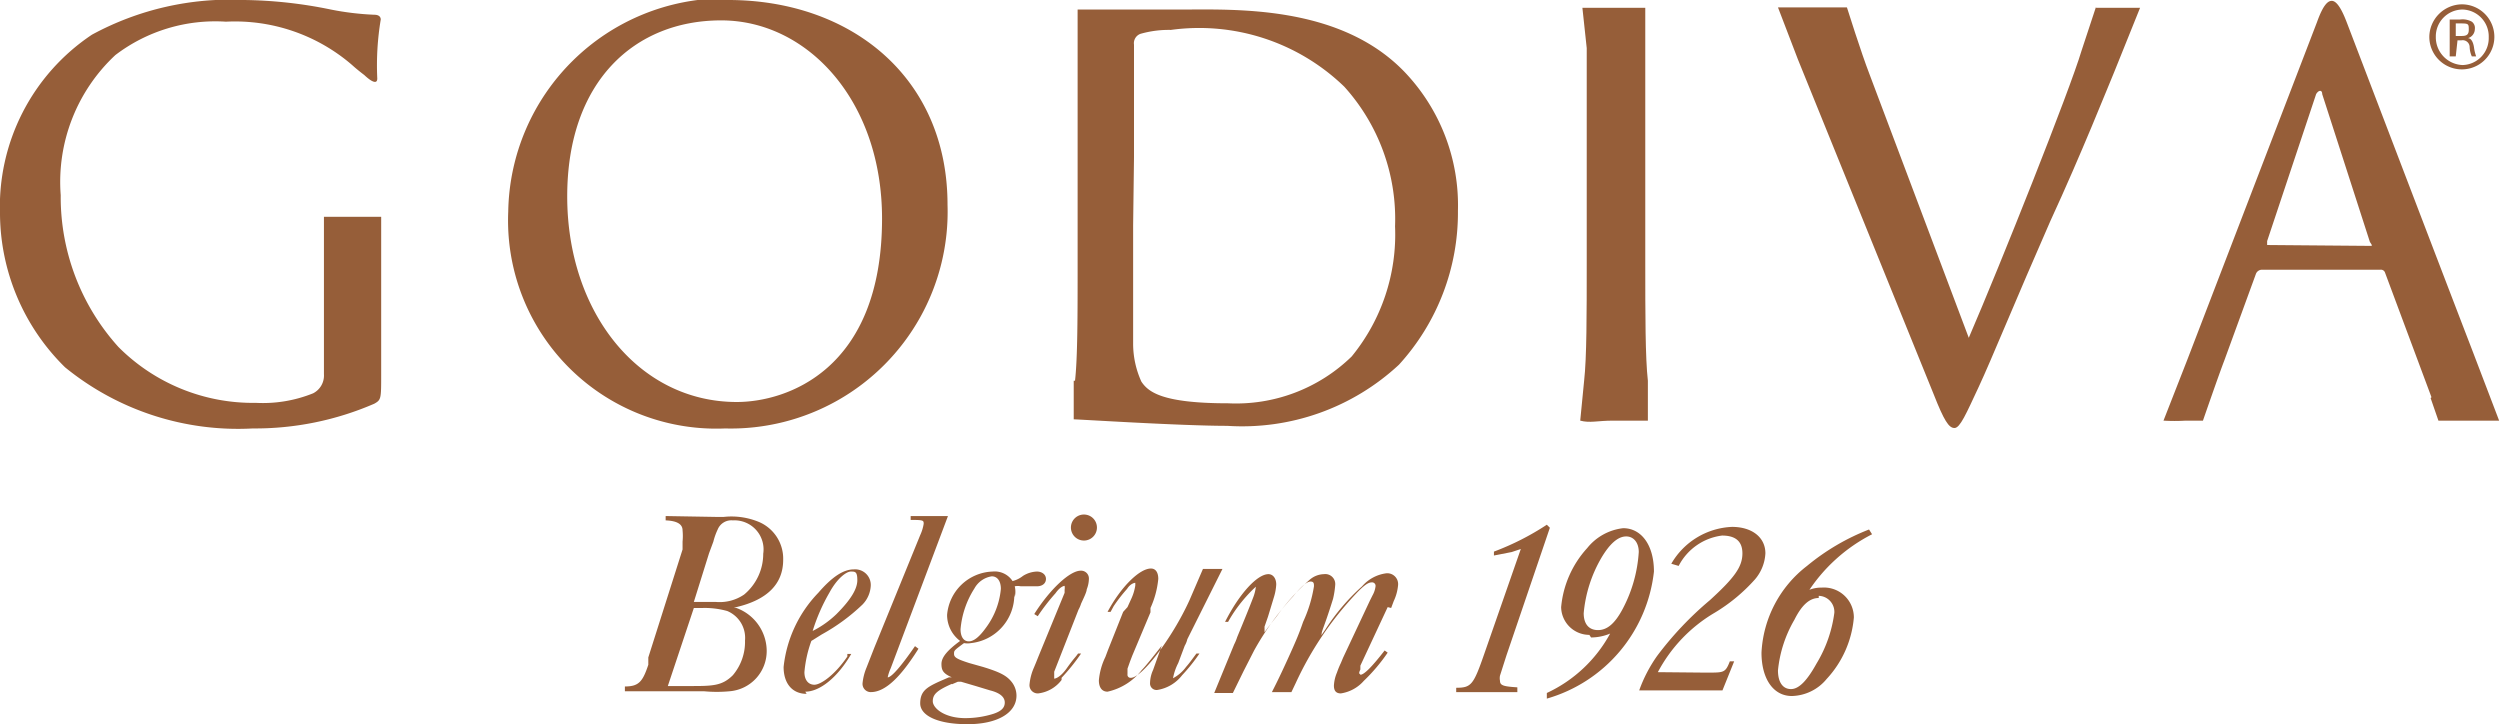 <svg xmlns="http://www.w3.org/2000/svg" viewBox="0 0 57.65 16.7"><defs><style>.cls-1,.cls-2{fill:#965e39;}.cls-2{fill-rule:evenodd;}</style></defs><g id="图层_2" data-name="图层 2"><g id="图层_1-2" data-name="图层 1"><path class="cls-1" d="M16.51,11.92h.18a1.65,1.65,0,0,1,.82.12.92.92,0,0,1,.55.87c0,.55-.36.92-1.08,1.09l-.06,0a1.06,1.06,0,0,1,.76,1,.93.93,0,0,1-.85.94,3.12,3.12,0,0,1-.6,0H14.41l0-.11c.32,0,.41-.11.54-.5l0-.12v-.05l.79-2.49,0-.06,0-.12a1.38,1.38,0,0,0,0-.26c0-.15-.14-.22-.39-.23l0-.1Zm-1.11,3.9h.5c.53,0,.75,0,1-.25a1.19,1.19,0,0,0,.28-.8.67.67,0,0,0-.41-.68,1.94,1.94,0,0,0-.57-.07H16Zm1-1.94h.1a1,1,0,0,0,.66-.17,1.22,1.22,0,0,0,.44-.94A.67.67,0,0,0,16.9,12a.34.34,0,0,0-.35.21,1.5,1.5,0,0,0-.1.28l-.1.27L16,13.88Z"/><path class="cls-1" d="M18.6,16c-.33,0-.53-.24-.53-.62a2.9,2.9,0,0,1,.8-1.71c.32-.37.58-.54.82-.54a.36.36,0,0,1,.39.37.67.67,0,0,1-.19.44,4.47,4.47,0,0,1-.94.69l-.24.15a2.78,2.78,0,0,0-.16.72c0,.18.09.29.23.29s.46-.21.76-.65l0-.06.09,0c-.32.55-.73.87-1.06.87m.72-1.79c.33-.33.48-.58.48-.78s-.05-.2-.15-.2-.31.15-.49.48a4.27,4.27,0,0,0-.39.89,2.24,2.24,0,0,0,.55-.39"/><path class="cls-1" d="M20.54,15.41a1,1,0,0,0-.07.21,0,0,0,0,0,0,0c.09,0,.32-.27.63-.72l0,0,.08.06,0,0c-.39.62-.75,1-1.1,1a.19.19,0,0,1-.19-.2,1.25,1.25,0,0,1,.09-.36l.18-.46,1.06-2.6a1,1,0,0,0,.08-.26c0-.07,0-.09-.23-.09h-.07l0-.09h.86Z"/><path class="cls-1" d="M23.39,13.69a1.12,1.12,0,0,1-1,1.14.45.45,0,0,1-.16,0l0,0C22,15,22,15,22,15.08s.07.12.35.21l.32.09c.39.12.55.2.67.36a.51.51,0,0,1,.1.3c0,.4-.44.66-1.13.66s-1.09-.2-1.09-.48.15-.37.43-.5l.23-.1.07,0c-.2-.09-.24-.16-.24-.31s.13-.31.43-.53a.75.75,0,0,1-.3-.6,1.09,1.09,0,0,1,1.05-1,.49.49,0,0,1,.46.22.66.66,0,0,0,.24-.12.65.65,0,0,1,.32-.1c.12,0,.21.07.21.17s-.08.17-.21.17l-.22,0-.15,0a.35.35,0,0,0-.14,0,.53.53,0,0,1,0,.25m-1.45,2c-.34.15-.44.24-.44.4s.27.39.75.39a2.16,2.16,0,0,0,.65-.1c.18-.06.26-.14.26-.26s-.1-.22-.34-.28l-.33-.1-.34-.1h-.07l-.14.06m.92-2.49a.55.55,0,0,0-.4.28,2.07,2.07,0,0,0-.32.94c0,.17.07.28.19.28s.25-.11.4-.32a1.77,1.77,0,0,0,.34-.89c0-.18-.08-.29-.21-.29"/><path class="cls-1" d="M24.48,15.68a.79.79,0,0,1-.54.31.19.19,0,0,1-.2-.2,1.24,1.24,0,0,1,.1-.39l.05-.12.06-.15.6-1.46,0-.07a.29.29,0,0,0,0-.09,0,0,0,0,0,0,0s-.09,0-.21.17a4.73,4.73,0,0,0-.41.53l-.08-.05c.36-.57.82-1,1.07-1a.18.18,0,0,1,.19.19.68.68,0,0,1-.05.24c0,.06-.08.22-.13.33a.74.74,0,0,1-.06.14l-.56,1.43,0,.05c0,.09,0,.09,0,.11s0,0,0,0,.12,0,.29-.24.2-.25.26-.34l.07,0a4.59,4.59,0,0,1-.45.56m.57-3.17a.3.3,0,1,1,0-.59.3.3,0,0,1,0,.59"/><path class="cls-1" d="M27.38,14.74a.53.53,0,0,1-.06.15l-.15.4a1.25,1.25,0,0,0-.12.35,0,0,0,0,0,0,0,.88.88,0,0,0,.3-.26c.08-.09.15-.19.24-.31l.07,0a4,4,0,0,1-.4.5.9.9,0,0,1-.57.34.15.15,0,0,1-.17-.16.76.76,0,0,1,.07-.3l.2-.56v0c-.15.19-.36.46-.46.56a1.38,1.38,0,0,1-.79.5c-.13,0-.2-.1-.2-.26a1.53,1.53,0,0,1,.15-.54l.06-.16.35-.88L26,14l.1-.22a1.12,1.12,0,0,0,.08-.28s0-.06,0-.06-.1,0-.19.14a3.6,3.6,0,0,0-.31.4l-.07.13,0,0-.07,0c.31-.58.74-1,1-1,.11,0,.17.09.17.24a2.09,2.09,0,0,1-.18.67l0,.1-.42,1-.05.13-.06.17c0,.09,0,.09,0,.13a.07.07,0,0,0,.08.08c.25,0,.95-.91,1.35-1.79l.31-.72h.45Z"/><path class="cls-1" d="M32,15.05a4.12,4.12,0,0,1-.55.65.88.88,0,0,1-.53.29c-.11,0-.16-.06-.16-.18a.88.88,0,0,1,.07-.3,2,2,0,0,1,.09-.22l.05-.12.62-1.32.06-.12a.56.56,0,0,0,.07-.21.08.08,0,0,0-.09-.09c-.08,0-.18.07-.36.26a7.66,7.66,0,0,0-1.39,2.06l-.1.21h-.45c.08-.16.15-.29.36-.75s.27-.61.36-.87a3.11,3.11,0,0,0,.25-.82c0-.06,0-.11-.08-.11s-.21.11-.4.34A6.51,6.51,0,0,0,28.92,15l-.24.47-.25.51H28l.46-1.12a1.1,1.1,0,0,0,.07-.17c.15-.36.28-.68.36-.89a1,1,0,0,0,.07-.27s0,0,0,0-.37.32-.64.81l-.07,0v0c.34-.67.75-1.1,1-1.1.1,0,.18.09.18.24a1.19,1.19,0,0,1-.05.28l-.14.46-.08.23,0,.13.08-.11.21-.27a4.82,4.82,0,0,1,.75-.83.52.52,0,0,1,.33-.13.23.23,0,0,1,.26.25,2,2,0,0,1-.05.32c-.05.16-.12.38-.2.6s-.05.15-.07.24l.09-.13a4.85,4.85,0,0,1,.85-1,.89.89,0,0,1,.56-.3.25.25,0,0,1,.27.27,1.08,1.08,0,0,1-.1.37l-.06.16L32,14l-.63,1.35,0,.09c-.06.12,0,.09,0,.12a0,0,0,0,0,0,0c.08,0,.25-.16.56-.56l0,0Z"/><path class="cls-1" d="M34.74,15.11l-.08.25-.07.22a.3.3,0,0,0,0,.12c0,.11.09.13.4.15l0,.11H33.58l0-.1c.35,0,.4-.07.65-.79l.84-2.41-.21.07-.41.08v-.09a6.11,6.11,0,0,0,1.22-.62l.07.07Z"/><path class="cls-1" d="M36.65,14.64A.65.65,0,0,1,36,14a2.33,2.33,0,0,1,.6-1.36,1.24,1.24,0,0,1,.83-.46c.42,0,.71.39.71,1a3.44,3.44,0,0,1-2.47,2.93l0-.13a3.19,3.19,0,0,0,1.46-1.37,1.15,1.15,0,0,1-.44.09m.81-2.33c-.19,0-.38.17-.57.49a3.08,3.08,0,0,0-.41,1.28c0,.25.12.39.33.39s.39-.15.57-.49a3.23,3.23,0,0,0,.37-1.31c0-.22-.12-.36-.29-.36"/><path class="cls-1" d="M39.27,15.51h.13c.35,0,.39,0,.49-.26l.1,0-.27.67H37.8a3.32,3.32,0,0,1,.41-.79,7.72,7.72,0,0,1,1.22-1.29c.57-.52.75-.77.75-1.08s-.2-.41-.47-.41a1.31,1.31,0,0,0-1,.7L38.54,13a1.7,1.7,0,0,1,1.4-.85c.46,0,.77.24.77.61a1,1,0,0,1-.24.6,4,4,0,0,1-.93.77,3.48,3.48,0,0,0-1.31,1.37Z"/><path class="cls-1" d="M41.68,13.62a.75.75,0,0,1,.33-.07.69.69,0,0,1,.74.69,2.38,2.38,0,0,1-.63,1.42,1.07,1.07,0,0,1-.8.39c-.43,0-.7-.4-.7-1a2.69,2.69,0,0,1,1.05-2,5.19,5.19,0,0,1,1.43-.84l.07.11a3.85,3.85,0,0,0-1.49,1.35m.26.12c-.21,0-.39.16-.56.5A2.87,2.87,0,0,0,41,15.46c0,.27.11.43.3.43s.38-.21.59-.59a3,3,0,0,0,.41-1.17.37.37,0,0,0-.36-.39"/><path class="cls-2" d="M16.79,0c2.84,0,5.06,1.79,5.06,4.72a5,5,0,0,1-5.13,5.16,4.8,4.8,0,0,1-5-5,5,5,0,0,1,5-4.92m.27,9.31c1.13,0,3.35-.72,3.35-4.23,0-2.72-1.72-4.57-3.71-4.57s-3.55,1.4-3.55,4.06,1.64,4.74,3.91,4.74"/><path class="cls-2" d="M24.79,8.78c.06-.53.06-1.52.06-2.73V3.83c0-2,0-2.32,0-2.72V.22c.15,0,1.63,0,2.39,0,1.24,0,3.66-.11,5.15,1.44a4.45,4.45,0,0,1,1.23,3.2,5.2,5.2,0,0,1-1.36,3.55A5.31,5.31,0,0,1,28.3,9.82c-1.08,0-3.41-.15-3.54-.15l0-.89m1.37-3.59c0,1.34,0,2.5,0,2.74a2.12,2.12,0,0,0,.19.87c.16.24.48.5,2,.5a3.82,3.82,0,0,0,2.85-1.08,4.44,4.44,0,0,0,1-3A4.55,4.55,0,0,0,31,2,4.81,4.81,0,0,0,27,.69a2.37,2.37,0,0,0-.7.09.23.23,0,0,0-.15.25c0,.43,0,1.63,0,2.6Z"/><path class="cls-2" d="M36.53,8.78c.06-.53.06-1.53.06-2.73V3.83c0-2,0-2.32,0-2.72L36.49.18c.17,0,.49,0,.75,0s.55,0,.7,0l0,.93c0,.4,0,.75,0,2.72V6.05c0,1.2,0,2.2.06,2.73L38,9.7c-.28,0-.43,0-.8,0s-.53.06-.76,0Z"/><path class="cls-2" d="M7.47,6.49V5c.21,0,.41,0,.65,0l.67,0v.93c0,.4,0,.78,0,1.31V8.63c0,.57,0,.59-.16.68a6.91,6.91,0,0,1-2.8.57A6.31,6.31,0,0,1,1.5,8.47,5,5,0,0,1,0,4.94,4.77,4.77,0,0,1,2.12.8,6.67,6.67,0,0,1,5.63,0a10.45,10.45,0,0,1,2,.22,6.47,6.47,0,0,0,1,.12c.12,0,.15.06.15.11A6.43,6.43,0,0,0,8.7,1.81c0,.14-.13.08-.3-.08,0,0-.16-.12-.28-.23a4.13,4.13,0,0,0-2.91-1,3.8,3.8,0,0,0-2.55.77A4,4,0,0,0,1.4,4.5,5.16,5.16,0,0,0,2.73,8,4.38,4.38,0,0,0,5.9,9.29a3.1,3.1,0,0,0,1.32-.22.46.46,0,0,0,.25-.44Z"/><path class="cls-2" d="M48.34.18l.55,0h.46l-.6,1.49C48.61,2,48,3.54,47.28,5.1c-.8,1.82-1.36,3.2-1.65,3.82s-.43.95-.56.95-.24-.17-.48-.78L41.46,1.37,41,.17c.23,0,.65,0,.8,0l.79,0s.33,1.05.52,1.54L45.4,7.79C46.13,6.1,47.73,2.08,48,1.17l.33-1"/><path class="cls-2" d="M56.07,9.16,55,6.29a.1.1,0,0,0-.11-.07H52.15a.15.15,0,0,0-.13.1l-.73,2c-.12.31-.49,1.38-.49,1.38h-.4a4.3,4.3,0,0,1-.51,0l.54-1.38,3-7.81c.15-.42.26-.49.34-.49s.19.09.34.48S56.26,6.13,57,8.05l.63,1.65-1.4,0-.18-.52m-1.4-3.51c.06,0,.06,0,0-.09L53.55,2.17c0-.1-.08-.1-.14,0L52.28,5.56c0,.07,0,.09,0,.09Z"/><path class="cls-1" d="M56.78.1a.75.75,0,0,1,.74.75.75.75,0,1,1-1.5,0A.76.76,0,0,1,56.77.1Zm0,.12a.62.62,0,0,0-.61.63.64.64,0,0,0,.62.65.62.62,0,0,0,.6-.64.62.62,0,0,0-.6-.64ZM56.63,1.3h-.14V.45l.24,0A.44.44,0,0,1,57,.5a.18.18,0,0,1,.07.17.22.22,0,0,1-.16.21h0c.07,0,.12.08.14.21a1,1,0,0,0,.05.21H57a.58.58,0,0,1-.05-.22.16.16,0,0,0-.19-.15h-.09Zm0-.47h.1c.11,0,.2,0,.2-.14s0-.15-.2-.15h-.1Z"/></g></g></svg>